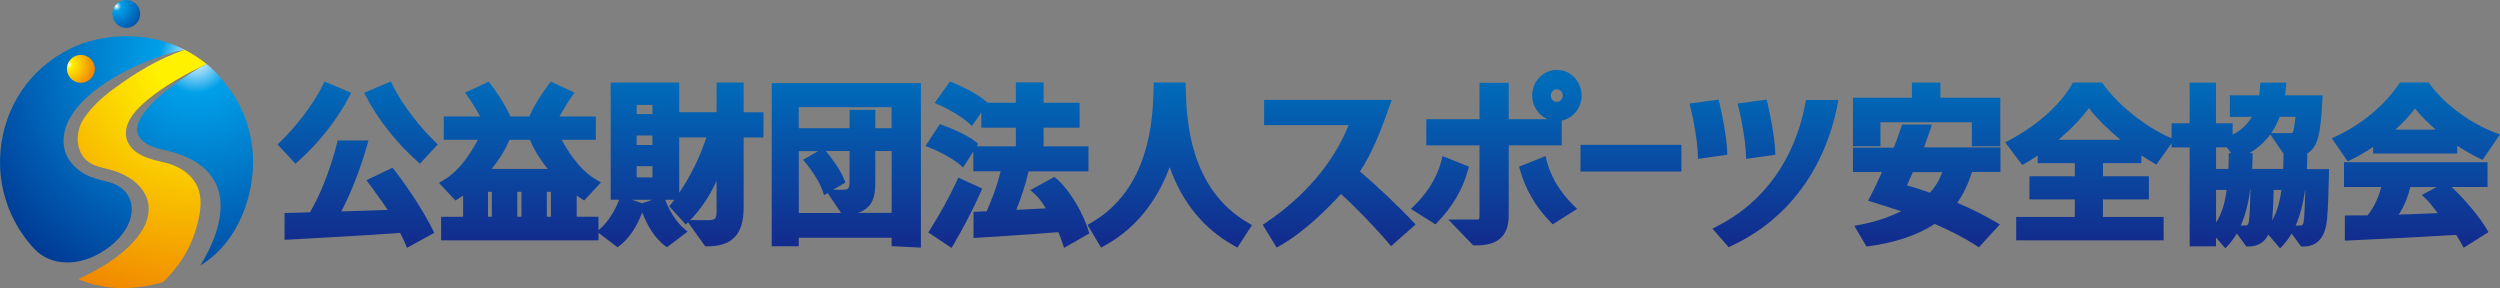 <?xml version="1.0" encoding="UTF-8"?>
<svg id="b" data-name="レイヤー 2" xmlns="http://www.w3.org/2000/svg" xmlns:xlink="http://www.w3.org/1999/xlink" viewBox="0 0 359.13 41.39">
  <rect x="0" y="0" width="359.13" height="41.39" fill="#808080" stroke="none"/>
  <defs>
    <radialGradient id="d" cx="28.1" cy="8.27" fx="28.1" fy="8.27" r="36.27" gradientUnits="userSpaceOnUse">
      <stop offset="0" stop-color="#fff"/>
      <stop offset=".14" stop-color="#00a0e9"/>
      <stop offset="1" stop-color="#003994"/>
    </radialGradient>
    <radialGradient id="e" cx="28.1" cy="8.27" fx="28.1" fy="8.27" r="36.27" xlink:href="#d"/>
    <radialGradient id="f" cx="-9.99" cy="90.96" fx="-9.99" fy="90.96" r="37" gradientTransform="translate(-2.87 -77.67) rotate(-26.1)" gradientUnits="userSpaceOnUse">
      <stop offset=".15" stop-color="#fff100"/>
      <stop offset="1" stop-color="#f08300"/>
    </radialGradient>
    <radialGradient id="g" cx="-26.82" cy="83.68" fx="-26.82" fy="83.68" r="3.77" gradientTransform="translate(-2.87 -77.67) rotate(-26.1)" gradientUnits="userSpaceOnUse">
      <stop offset="0" stop-color="#fff"/>
      <stop offset=".14" stop-color="#fff100"/>
      <stop offset="1" stop-color="#f08300"/>
    </radialGradient>
    <radialGradient id="h" cx="16.74" cy=".9" fx="16.74" fy=".9" r="4.81" xlink:href="#d"/>
    <linearGradient id="i" x1="51.62" y1="12.02" x2="51.62" y2="34.41" gradientUnits="userSpaceOnUse">
      <stop offset="0" stop-color="#006bb9"/>
      <stop offset="1" stop-color="#122d8e"/>
    </linearGradient>
    <linearGradient id="j" x1="57.61" y1="12.02" x2="57.61" y2="34.41" xlink:href="#i"/>
    <linearGradient id="k" x1="45.15" y1="12.02" x2="45.15" y2="34.41" xlink:href="#i"/>
    <linearGradient id="l" x1="86.35" y1="12.02" x2="86.35" y2="34.41" xlink:href="#i"/>
    <linearGradient id="m" x1="121.58" y1="12.03" x2="121.58" y2="34.41" xlink:href="#i"/>
    <linearGradient id="n" x1="144.71" y1="12.02" x2="144.71" y2="34.41" xlink:href="#i"/>
    <linearGradient id="o" x1="137.23" y1="12.02" x2="137.23" y2="34.41" xlink:href="#i"/>
    <linearGradient id="p" x1="168.04" y1="12.02" x2="168.04" y2="34.41" xlink:href="#i"/>
    <linearGradient id="q" x1="192.37" y1="12.02" x2="192.37" y2="34.41" xlink:href="#i"/>
    <linearGradient id="r" x1="222.4" y1="12.02" x2="222.4" y2="34.42" xlink:href="#i"/>
    <linearGradient id="s" x1="216.04" y1="12.02" x2="216.04" y2="34.41" xlink:href="#i"/>
    <linearGradient id="t" x1="206.84" y1="12.02" x2="206.84" y2="34.42" xlink:href="#i"/>
    <linearGradient id="u" x1="234.29" y1="12.03" x2="234.29" y2="34.42" xlink:href="#i"/>
    <linearGradient id="v" x1="252.32" y1="12.02" x2="252.32" y2="34.41" xlink:href="#i"/>
    <linearGradient id="w" x1="245.41" y1="12.02" x2="245.41" y2="34.41" xlink:href="#i"/>
    <linearGradient id="x" x1="255.05" y1="12.02" x2="255.05" y2="34.41" xlink:href="#i"/>
    <linearGradient id="y" x1="276.76" y1="12.02" x2="276.76" y2="34.42" xlink:href="#i"/>
    <linearGradient id="z" x1="276.77" y1="12.02" x2="276.77" y2="34.41" xlink:href="#i"/>
    <linearGradient id="aa" x1="311.33" y1="12.02" x2="311.33" y2="34.41" xlink:href="#i"/>
    <linearGradient id="ab" x1="347.04" y1="12.02" x2="347.04" y2="34.42" xlink:href="#i"/>
    <linearGradient id="ac" x1="347.1" y1="12.02" x2="347.1" y2="34.41" xlink:href="#i"/>
  </defs>
  <g id="c" data-name="レイヤー 1">
    <g>
      <g>
        <g>
          <path d="m36.29,24.86c.28-3.15-.28-6.35-1.61-9.22-1.02-2.19-3.22-5.04-5.01-6.46-1.69.8-9.05,5.42-9.89,8.78-.43,1.73.94,2.97,3.61,3.54,11.82,2.51,8.45,11.72,5.38,16.65,4.43-2.7,7.03-7.82,7.51-13.29Z" fill="url(#d)"/>
          <path d="m.07,21.71c-.28,3.15.28,6.35,1.61,9.22.83,1.79,1.95,3.44,3.3,4.87,2.26,2.38,6.4,2.68,10.22.04,4.85-3.36,4.83-8.28.73-9.6-.97-.31-1.97-.45-2.92-.84-1.63-.67-3.09-1.88-3.64-3.6-.34-1.05-.29-2.19,0-3.24,1.66-5.82,11.66-10.38,17.15-11.42-5.38-2.77-11.95-2.34-16.35-.19C4.15,9.91.63,15.42.07,21.71Z" fill="url(#e)"/>
          <path d="m16.58,12.57c-1.75,1.27-3.45,2.75-4.62,4.59-1.25,1.98-1.19,5.23,1.33,6.45.94.45,1.94.59,2.93.88,2.62.78,5.33,2.8,5.13,5.82-.1,1.62-.99,3.08-2.04,4.27-2.16,2.45-5.15,4.13-8.06,5.52,3.67,1.58,7.81,1.69,12.19.42,1.76-1.74,4.22-4.61,5.16-9.39.33-1.66.37-3.41-.54-4.88-.94-1.52-2.58-2.45-4.28-2.87-1.67-.41-3.49-.72-4.75-2-.64-.65-1.01-1.52-.94-2.44.13-1.87,1.68-3.41,3.03-4.54,2.55-2.15,5.56-3.75,8.54-5.21-.97-.79-2.02-1.47-3.13-2.04-3.78,1.3-6.89,3.2-9.96,5.43Z" fill="url(#f)"/>
        </g>
        <path d="m13.42,9.01c.49.99.08,2.19-.92,2.68-.99.49-2.19.08-2.68-.92-.49-.99-.08-2.19.92-2.68.99-.49,2.19-.07,2.68.92Z" fill="url(#g)"/>
        <path d="m20.14,2c0,1.11-.9,2-2,2s-2-.9-2-2,.9-2,2-2,2,.9,2,2Z" fill="url(#h)"/>
      </g>
      <g>
        <path d="m56.65,24.43l-.27-.34-3.74,1.79.41.56c.74,1.01,1.79,2.43,2.64,3.71-2.2.09-4.59.16-6.67.22,1.41-2.59,2.89-6.56,3.71-9.47l.2-.72h-4.42l-.11.42c-.93,3.69-2.37,7.36-3.87,9.9l-3.65.1v3.85l.57-.03c.11,0,10.54-.57,16.03-.96.34.65.57,1.14.75,1.57l.23.57,3.92-2.15-.24-.49c-1.14-2.34-3.4-5.85-5.49-8.54Z" fill="url(#i)"/>
        <path d="m56.38,12.17l-.23-.47-3.83,1.62.28.55c1.66,3.23,4.4,6.7,7.33,9.29l.39.35,2.57-2.77-.41-.39c-1.94-1.85-4.67-5.2-6.11-8.18Z" fill="url(#j)"/>
        <path d="m42.83,23.17c2.93-2.59,5.67-6.06,7.33-9.29l.28-.55-3.83-1.62-.22.47c-1.44,2.98-4.17,6.32-6.11,8.18l-.41.39,2.57,2.77.39-.35Z" fill="url(#k)"/>
        <path d="m106.81,11.86h-3.87v4.26h-5.37v-4.26h-9.84v16.83h1.21c-.58,1.59-1.62,3.2-2.67,4.12l-.3.26v-1.94h-3.13v-3.04c.24.17.47.32.71.47l.37.24,2.41-2.59-.62-.36c-1.84-1.06-3.53-3-5.02-5.77h4.9v-3.35h-5.21c.53-.98,1.17-2.04,1.76-2.86l.4-.56-3.41-1.58-.26.34c-1.07,1.39-2.17,3.17-2.69,4.33l-.14.33h-2.74l-.14-.33c-.51-1.16-1.62-2.94-2.69-4.33l-.26-.34-3.41,1.58.4.56c.59.82,1.23,1.87,1.76,2.86h-5.21v3.35h4.9c-1.54,2.88-3.17,4.79-4.97,5.83l-.62.36,2.36,2.53.37-.23c.25-.16.5-.32.74-.49v3.06h-3.16v3.38h22.61v-1.07l2.73,2.07.32-.24c1.3-.97,2.5-2.77,3.23-4.79.73,2.02,1.93,3.82,3.23,4.79l.32.24,2.96-2.24-.53-.46c-1.05-.91-2.1-2.53-2.68-4.12h1.31c-.14.19-.29.38-.43.56l-.3.38,2.37,2.61.33-.32,2.47,3.46h.28c1.81,0,3.1-.43,3.95-1.32.9-.94,1.31-2.38,1.29-4.52v-9.8h2.85v-3.62h-2.85v-4.26Zm-31.9,15.69v3.58h-.6v-3.58h.6Zm-4.26,0v3.58h-.55v-3.58h.55Zm8.49,0v3.58h-.59v-3.58h.59Zm-8.52-3.28c1.08-1.31,1.94-2.72,2.57-4.19h2.93c.63,1.47,1.49,2.88,2.57,4.19h-8.06Zm23.1-.4v1.61h-2.26v-1.61h2.26Zm0-4.41v1.37h-2.26v-1.37h2.26Zm0-4.39v1.32h-2.26v-1.32h2.26Zm3.85,4.67h3.9c-.92,2.82-2.27,5.57-3.9,7.96v-7.96Zm-5.33,9.46l-1.45-.5h2.91l-1.45.5Zm10.7-3.23v4.46c0,1.09-.34,1.19-1.24,1.19h-2.55c1.5-1.52,2.79-3.46,3.79-5.64Z" fill="url(#l)"/>
        <path d="m110.87,35.38h3.87v-1.23h13.34v1.21l4.21.21V11.94h-21.43v23.44Zm10.58-9.14l-.18-.46c-.51-1.33-1.73-3.01-2.65-4.09h3.42v4.49c0,.94-.23,1.08-1.05,1.08h-1.33l1.78-1.03Zm-3.91-4.54l-2.18,1.25.44.53c1.02,1.23,2.01,2.88,2.36,3.91l.21.64.52-.3,1.94,2.87h-6.08v-8.89h2.8Zm7.19,8.01c1.02-1.06,1.02-2.62,1.01-4v-4.02h2.35v8.89h-4.87c.62-.18,1.12-.47,1.5-.88Zm1.01-11.29v-2.64h-3.69v2.64h-7.31v-3.02h13.34v3.02h-2.35Z" fill="url(#m)"/>
        <path d="m151.75,25.67l-.28-.26-3.47,1.9.61.54c.69.61,1.17,1.34,1.62,2.08-.96.05-1.98.1-2.95.15l-1.29.06c.69-1.65,1.39-3.84,1.76-5.52h8.61v-3.6h-6.44v-2.68h5.17v-3.58h-5.17v-2.92h-3.99v2.92h-4.05l-.37-.31c-1.13-.95-3.21-2.01-4.66-2.59l-.39-.15-2.2,3.08.64.28c1.55.68,3.43,1.83,4.27,2.62l.45.42,1.35-1.97v2.2h4.96v2.68h-5.64l.23-.37-.41-.32c-1.14-.89-3.24-1.85-4.71-2.36l-.39-.14-2.07,3.15.65.25c1.55.61,3.43,1.67,4.29,2.42l.47.41,1.47-2.3v2.84h3.92c-.49,2.16-1.46,4.53-2,5.75l-1.89.08v3.76l.58-.04c.08,0,7.63-.47,11.59-.8.27.57.48,1.18.62,1.62l.21.64,3.64-2.08-.14-.45c-.69-2.14-2.31-5.37-4.58-7.44Z" fill="url(#n)"/>
        <path d="m141.1,27.09l-3.43-1.58-.23.49c-1.1,2.36-2.34,4.62-3.79,6.91l-.3.48,3.34,2.23.29-.49c1.07-1.81,2.72-4.86,3.89-7.51l.23-.52Z" fill="url(#o)"/>
        <path d="m170.36,13.21c0-.31-.02-.59-.03-.82l-.03-.54h-4.54l-.03.54c-.01.23-.02.51-.03.82-.13,3.8-.47,13.92-8.98,18.81l-.5.29,1.95,3.25.45-.24c5.47-2.96,8.14-7.86,9.4-11.31,1.82,5.12,4.95,8.92,9.3,11.31l.44.24,2.09-3.23-.52-.3c-8.51-4.89-8.85-15-8.98-18.81Z" fill="url(#p)"/>
        <path d="m195.34,24.65c1.77-2.61,3.12-6.11,4.31-9.53l.27-.76h-18.33v3.62h12.14c-2.13,5.33-6.32,10.28-11.89,14.01l-.45.3,2,3.27.45-.25c3.68-2.04,7.32-5.83,8.79-7.44,2.08,1.84,5.19,5.1,6.84,7.07l.36.42,3.52-3.11-.4-.43c-2.11-2.25-5.29-5.25-7.59-7.18Z" fill="url(#q)"/>
        <path d="m222.18,23.03l-.16-.61-3.8,1.52.14.5c.79,2.79,2.22,5.24,4.38,7.48l.3.31,3.52-2.22-.52-.51c-1.35-1.32-3.12-3.51-3.87-6.47Z" fill="url(#r)"/>
        <path d="m224.34,17.33c1.62-.34,2.86-1.82,2.86-3.61,0-2.03-1.59-3.68-3.55-3.68s-3.55,1.65-3.55,3.68c0,1.54.91,2.85,2.21,3.4h-5.58v-5.23h-4.2v5.23h-7.64v3.76h7.64v9.7c0,.24,0,.8-.07.9,0,0-.07.06-.41.06h-4l3.58,3.71h.36c2.04,0,4.74-.45,4.74-4.31v-10.06h7.62v-3.55Zm-.7-4.5c.48,0,.86.4.86.9,0,.43-.33.9-.86.9-.48,0-.87-.4-.87-.9s.39-.9.87-.9Z" fill="url(#s)"/>
        <path d="m211.02,23.94l-3.8-1.52-.15.61c-.75,2.96-2.52,5.15-3.87,6.47l-.52.51,3.52,2.22.3-.31c2.16-2.24,3.6-4.69,4.38-7.48l.14-.5Z" fill="url(#t)"/>
        <rect x="227.04" y="20.81" width="14.5" height="3.83" fill="url(#u)"/>
        <path d="m250.81,22.2l.02.62,4.2-.59-.02-.51c-.08-2.05-.71-5.26-1.11-6.92l-.12-.49-4.18.56.16.62c.46,1.84.98,4.82,1.05,6.71Z" fill="url(#v)"/>
        <path d="m248.11,21.72c-.07-1.9-.62-4.92-1.11-6.92l-.12-.49-4.18.56.15.62c.46,1.84.99,4.82,1.05,6.71l.03.62,4.2-.59-.02-.51Z" fill="url(#w)"/>
        <path d="m259.34,14.83c-1.48,8.03-5.99,14.31-12.7,17.68l-.65.33,2.33,2.67.36-.17c8.02-3.71,13.44-10.92,15.28-20.29l.13-.68h-4.67s-.09.46-.09.46Z" fill="url(#x)"/>
        <polygon points="270.13 17.56 283.26 17.56 283.26 21.01 287.35 21.01 287.35 14.04 278.74 14.04 278.74 11.86 274.65 11.86 274.65 14.04 266.18 14.04 266.18 21.01 270.13 21.01 270.13 17.56" fill="url(#y)"/>
        <path d="m277.28,18.64l.25-.75h-4.3l-.12.38s-.54,1.65-1.07,2.94h-5.86v3.5h4.17c-.61,1.37-1.06,2.34-1.68,3.51l-.32.61.64.2s2.49.79,4.13,1.32c-1.56.73-3.47,1.49-5.96,1.94l-.79.15,1.76,2.98.35-.05c3.83-.53,7-1.6,9.44-3.2,2.27.97,4.48,2.13,5.97,3.11l.38.25,3.01-3.29-.61-.36c-1.04-.61-3.06-1.73-5.52-2.74.85-1.16,1.56-2.65,2.14-4.44h4.08v-3.52h-10.99c.41-1.09.88-2.5.9-2.57Zm-3.34,7.98c.28-.61.56-1.25.84-1.89h4.23c-.42,1.15-1,2.12-1.78,2.95-1.21-.42-2.29-.77-3.29-1.05Z" fill="url(#z)"/>
        <path d="m331.47,22.02c1.58-.91,1.91-3.12,2.15-7.74l.03-.59h-5.38c.05-.45.09-.88.12-1.21l.05-.61h-3.73l-.04.52c-.04.48-.08.9-.12,1.3h-4.22v3.1h3.15c-.66,1.11-1.57,1.95-2.76,2.54v-1.62h-2.39v-5.84h-3.78v5.84h-2.6v2.16l-.25-.11c-3.59-1.6-7.44-4.68-9.57-7.67l-.16-.23h-4.19l-.16.28c-1.68,2.93-5.03,5.92-8.98,8l-.59.31,2.45,3.25.41-.23c.59-.34,1.2-.72,1.81-1.13v1.09h5.33v1.89h-6.52v3.32h6.52v2.52h-8.42v3.36h21.18v-3.36h-8.72v-2.52h6.6v-3.32h-6.6v-1.89h5.52v-1.11c.61.4,1.19.76,1.74,1.08l.42.24,2.18-3.05v.58h2.6v14.22h3.78v-1.28l1.34,1.56.41-.44c.47-.51.88-1.07,1.25-1.69l1.36,1.87h.27c1.35,0,2.32-.57,2.89-1.7l1.69,1.97.41-.44c.46-.51.88-1.07,1.25-1.69l1.36,1.87h.27c2.08,0,3.24-1.34,3.46-4,.13-1.55.21-3.45.27-6.55v-.58s-3.17,0-3.17,0l.07-2.25Zm-35.77-1.94c1.77-1.5,3.28-3.07,4.37-4.55,1.12,1.45,2.71,3.04,4.55,4.55h-8.92Zm27.42,1.93c1.22-.71,2.21-1.61,3.01-2.7l1.91,2.77-.03,1.19c0,.34-.01.67-.03,1h-4.45l.07-2.26h-.48Zm-2.95,0l-.03,1.31c0,.32-.02.64-.03.95h-1.77v-3.11h1.55c.22.27.43.57.61.85h-.33Zm7.31-5.23h2.27c-.18,1.76-.34,2.17-.37,2.23-.08.07-.14.11-.38.11h-2.74c.49-.7.9-1.48,1.22-2.34Zm-1.06,14.61c.09-1.1.16-2.36.21-4.11h1.1c-.25,1.87-.69,3.3-1.34,4.38.01-.09.02-.18.03-.28Zm-8.08-4.11h1.53c-.28,2.04-.77,3.56-1.53,4.67v-4.67Zm4.91,0h.04c-.04,1.66-.11,3.67-.23,4.48-.09.64-.28.64-.68.64h-.49c.63-1.42,1.08-3.1,1.35-5.12Zm7.87,0h.04c-.05,1.77-.12,3.7-.22,4.48-.09.64-.28.64-.68.64h-.49c.63-1.42,1.08-3.1,1.35-5.12Z" fill="url(#aa)"/>
        <path d="m337.65,22.99c1.04-.5,2.13-1.13,3.25-1.88v.95h12.08v-1.13c1.09.71,2.18,1.34,3.22,1.84l.42.2,2.5-3.66-.67-.25c-3.6-1.35-7.38-4.15-9.41-6.98l-.16-.23h-4.12l-.16.24c-2.14,3.12-5.43,5.84-9.03,7.49l-.61.28,2.29,3.32.41-.2Zm6.44-4.37c1.1-.98,2.07-2.02,2.83-3.03.78.98,1.8,2.02,2.98,3.03h-5.81Z" fill="url(#ab)"/>
        <path d="m352.2,26.86h5.14v-3.56h-20.62v3.56h5.34c-.3,1.3-1.03,2.97-1.96,4.08-.61.02-1.08,0-1.52,0-.26,0-.5,0-.77,0l-.97.02v3.6l.57-.02c.1,0,10.1-.47,15.42-.8.3.45.58.92.8,1.34l.28.51,3.57-2.25-.29-.48c-1.04-1.75-3.04-4.13-4.98-5.97Zm-4.31,1.14l.58.55c.48.45,1,1.13,1.5,1.79.07.09.14.18.21.28-.77.03-1.57.06-2.38.09-1.1.04-2.21.08-3.22.12.74-1.13,1.36-2.59,1.66-3.96h3.79l-2.14,1.14Z" fill="url(#ac)"/>
      </g>
    </g>
  </g>
</svg>